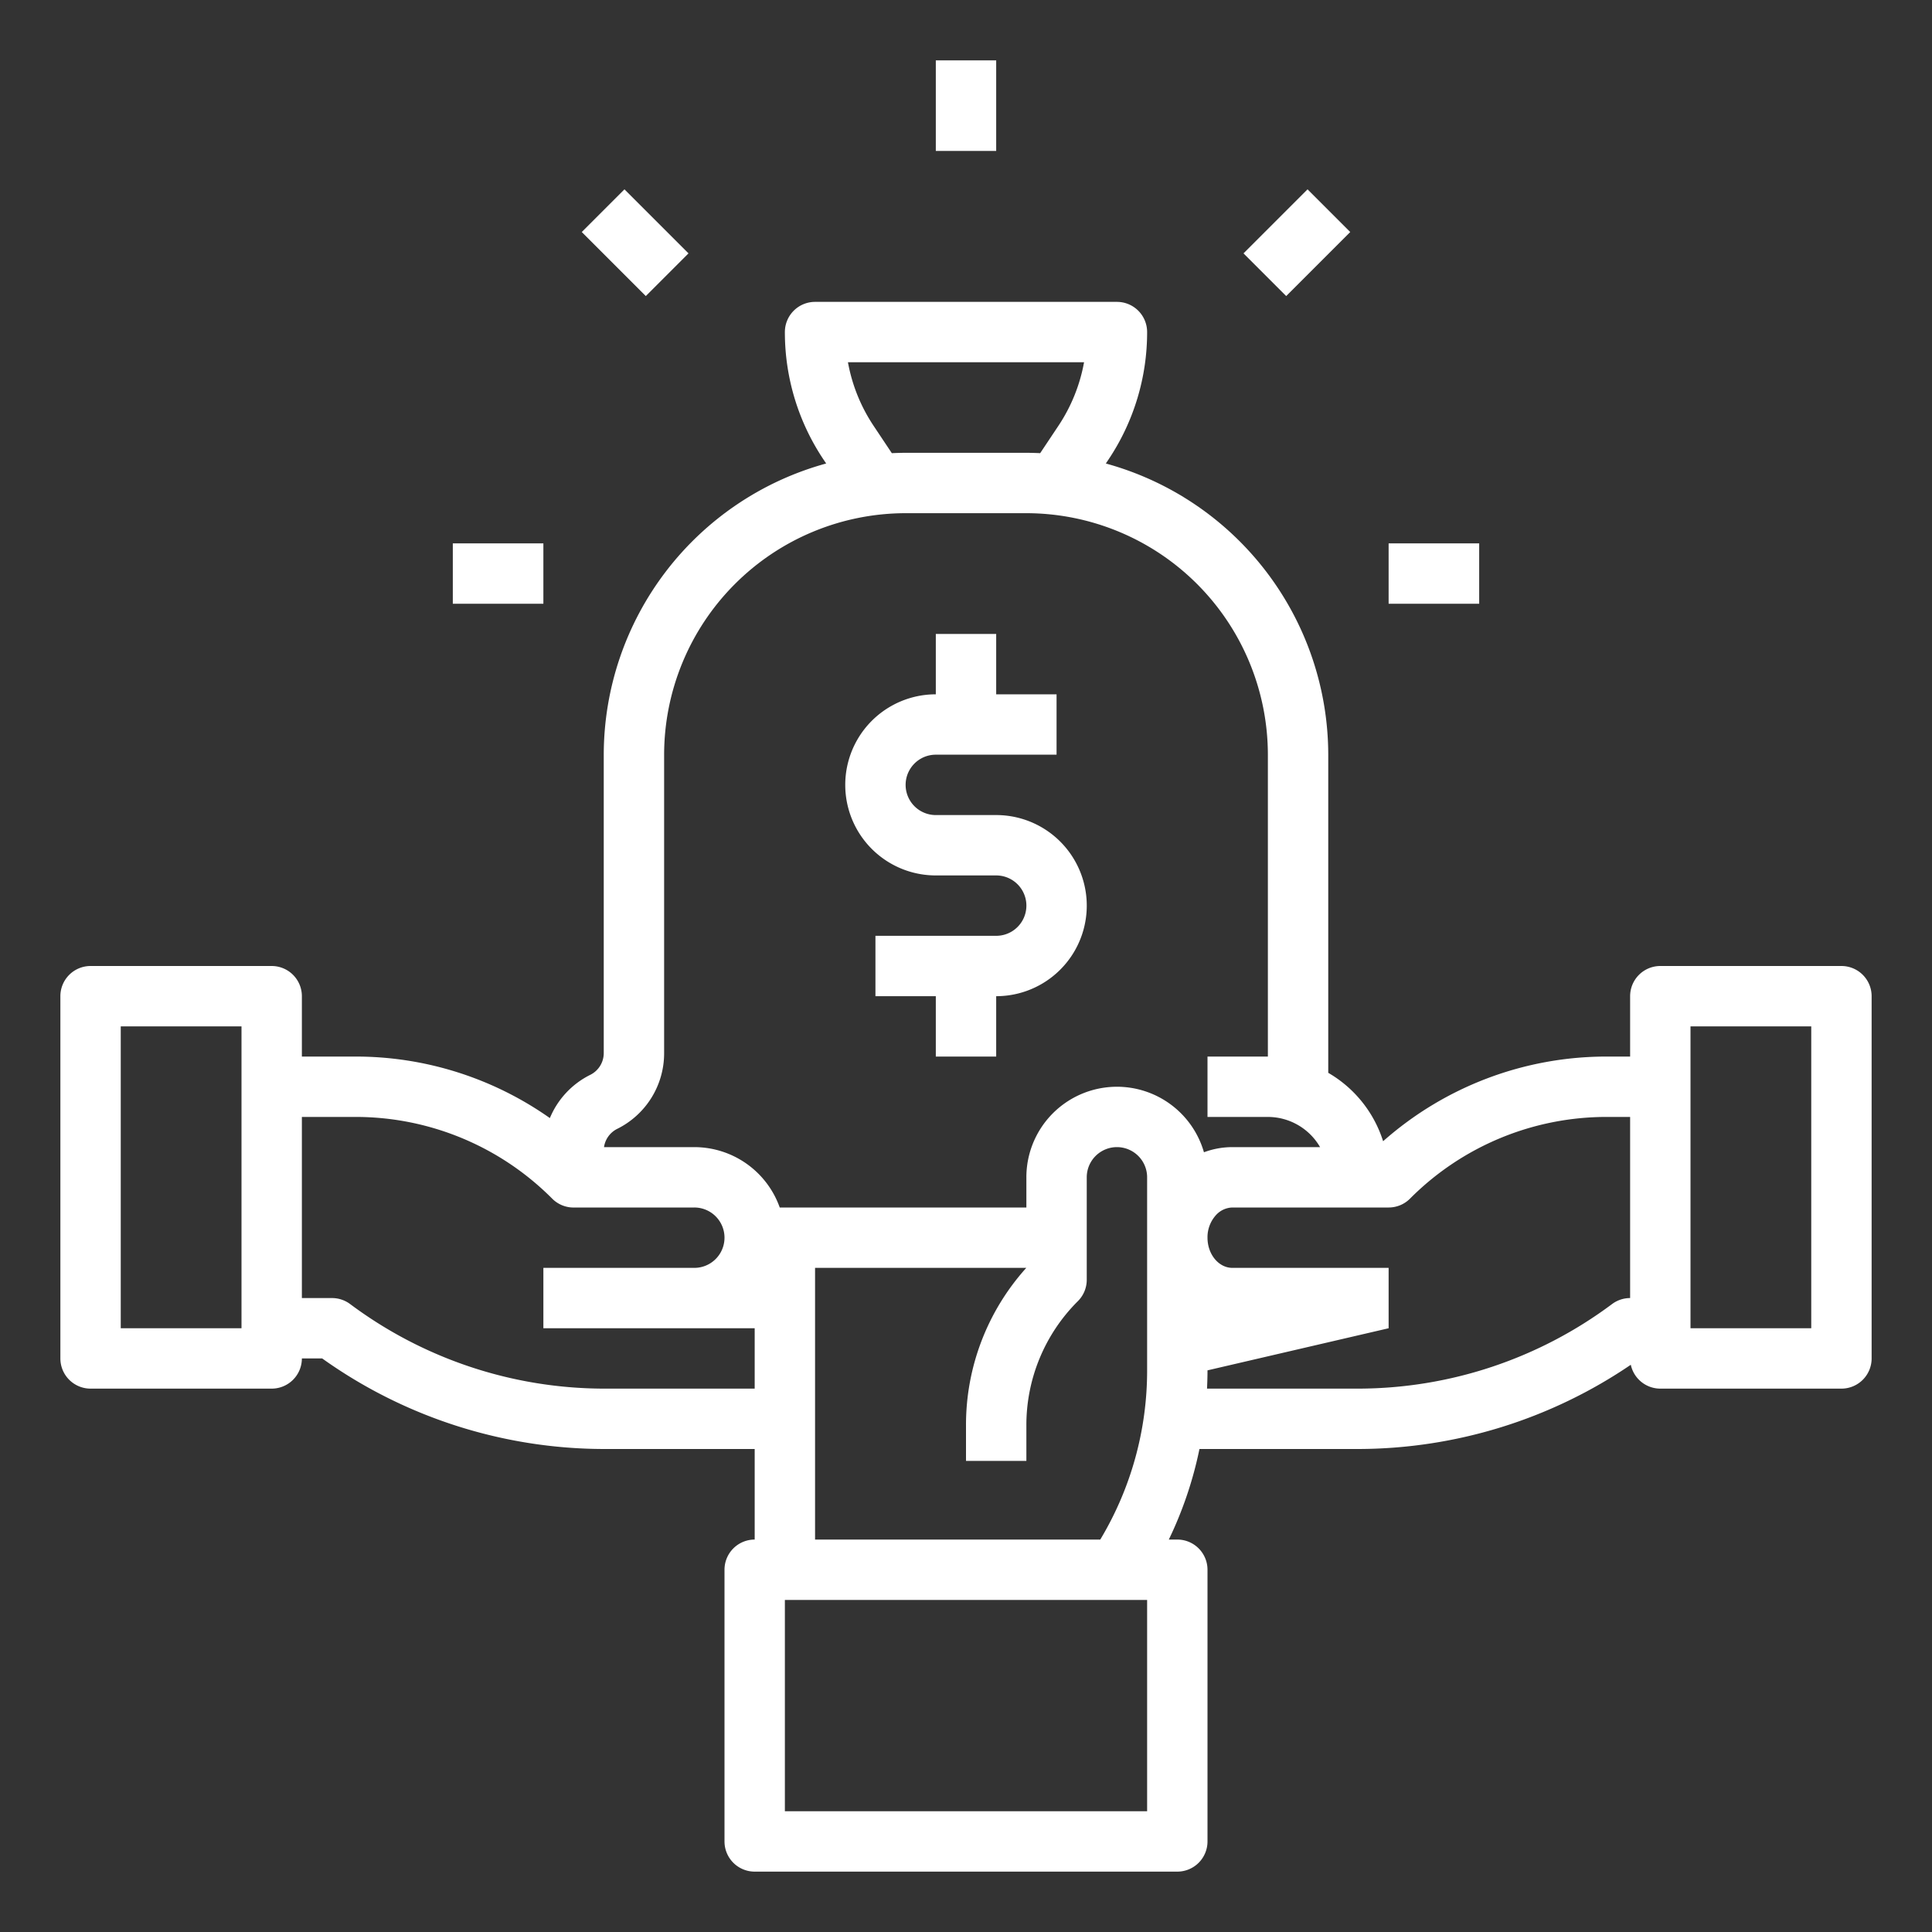 <?xml version="1.0"?>
<svg xmlns="http://www.w3.org/2000/svg" xmlns:xlink="http://www.w3.org/1999/xlink" xmlns:svgjs="http://svgjs.com/svgjs" version="1.1" width="512" height="512" x="0" y="0" viewBox="0 0 512 512" style="enable-background:new 0 0 512 512" xml:space="preserve" class=""><rect x="0" y="0" width="512" height="512" fill="#333333" stroke="none"/><g><title xmlns="http://www.w3.org/2000/svg">funding-financial-resources-money-investment</title><path xmlns="http://www.w3.org/2000/svg" d="M248,232h16a8,8,0,0,1,.007,16.001L232,248v16l16,0V280h16V264.001h.007A24,24,0,0,0,264,216H248a8,8,0,0,1,0-16h32V184H264V168H248v16a24,24,0,0,0,0,48Z" fill="#ffffff" data-original="#000000" style="" class=""/><path xmlns="http://www.w3.org/2000/svg" d="M24,368H72a8,8,0,0,0,8-8h5.382A128.848,128.848,0,0,0,160,384h40v24a8,8,0,0,0-8,8v72a8,8,0,0,0,8,8H312a8,8,0,0,0,8-8V416a8,8,0,0,0-8-8h-2.251a102.673,102.673,0,0,0,8.12-24H360a128.865,128.865,0,0,0,72.179-22.324A8.001,8.001,0,0,0,440,368h48a8,8,0,0,0,8-8V264a8,8,0,0,0-8-8H440a8,8,0,0,0-8,8v16h-6.055a89.262,89.262,0,0,0-59.406,22.438A32.149,32.149,0,0,0,352,284.308V200a80.129,80.129,0,0,0-58.94-77.167l.722-1.083A60.648,60.648,0,0,0,304,88a8,8,0,0,0-8-8H216a8,8,0,0,0-8,8,60.651,60.651,0,0,0,10.219,33.751l.722,1.082A80.129,80.129,0,0,0,160,200v79.056a6.437,6.437,0,0,1-3.578,5.789,22.354,22.354,0,0,0-10.702,11.459A89.278,89.278,0,0,0,94.054,280H80V264a8,8,0,0,0-8-8H24a8,8,0,0,0-8,8v96A8,8,0,0,0,24,368Zm424-96h32v80H448ZM304,480H208V424h96Zm-88-72V336h55.974A62.164,62.164,0,0,0,256,377.783v9.373h16V377.783A46.319,46.319,0,0,1,285.656,344.813,7.999,7.999,0,0,0,288,339.156V312a8,8,0,0,1,16,0v51.156A86.954,86.954,0,0,1,291.583,408ZM425.945,296H432v48h-.001a8.001,8.001,0,0,0-4.8,1.6A112.7,112.7,0,0,1,360,368H319.874c.075-1.611.126-3.224.126-4.844L368,352V336H326.607C322.964,336,320,332.411,320,328v-0a8.714,8.714,0,0,1,2.188-5.92A6.078,6.078,0,0,1,326.61,320H368v-.003a7.957,7.957,0,0,0,5.655-2.334A73.459,73.459,0,0,1,425.945,296ZM231.531,112.875A44.706,44.706,0,0,1,224.715,96h62.57a44.7,44.7,0,0,1-6.816,16.875l-4.812,7.218C274.444,120.038,273.226,120,272,120H240c-1.226,0-2.444.038-3.657.093ZM163.578,299.155A22.349,22.349,0,0,0,176,279.056V200a64.072,64.072,0,0,1,64-64h32a64.072,64.072,0,0,1,64,64v80.002H320v16h16A15.996,15.996,0,0,1,349.834,304H326.608a21.49,21.49,0,0,0-7.549,1.364A23.997,23.997,0,0,0,272,312v8H206.638A24.039,24.039,0,0,0,184,304h-.005l-23.926.005A6.43,6.43,0,0,1,163.578,299.155ZM94.054,296a73.459,73.459,0,0,1,52.29,21.663,8,8,0,0,0,5.657,2.344h.002L183.998,320a8,8,0,0,1,.005,16H144v16l56,.001V368H160a112.7,112.7,0,0,1-67.2-22.4A7.998,7.998,0,0,0,88,344H80V296ZM32,272H64v80H32Z" fill="#ffffff" data-original="#000000" style="" class=""/><rect xmlns="http://www.w3.org/2000/svg" x="120" y="144" width="24" height="16" fill="#ffffff" data-original="#000000" style="" class=""/><rect xmlns="http://www.w3.org/2000/svg" x="368" y="144" width="24" height="16" fill="#ffffff" data-original="#000000" style="" class=""/><rect xmlns="http://www.w3.org/2000/svg" x="331.682" y="56.319" width="24" height="16" transform="translate(55.182 261.858) rotate(-45)" fill="#ffffff" data-original="#000000" style="" class=""/><rect xmlns="http://www.w3.org/2000/svg" x="248" y="16" width="16" height="24" fill="#ffffff" data-original="#000000" style="" class=""/><rect xmlns="http://www.w3.org/2000/svg" x="160.318" y="52.319" width="16" height="24" transform="translate(3.816 137.851) rotate(-44.998)" fill="#ffffff" data-original="#000000" style="" class=""/></g></svg>
